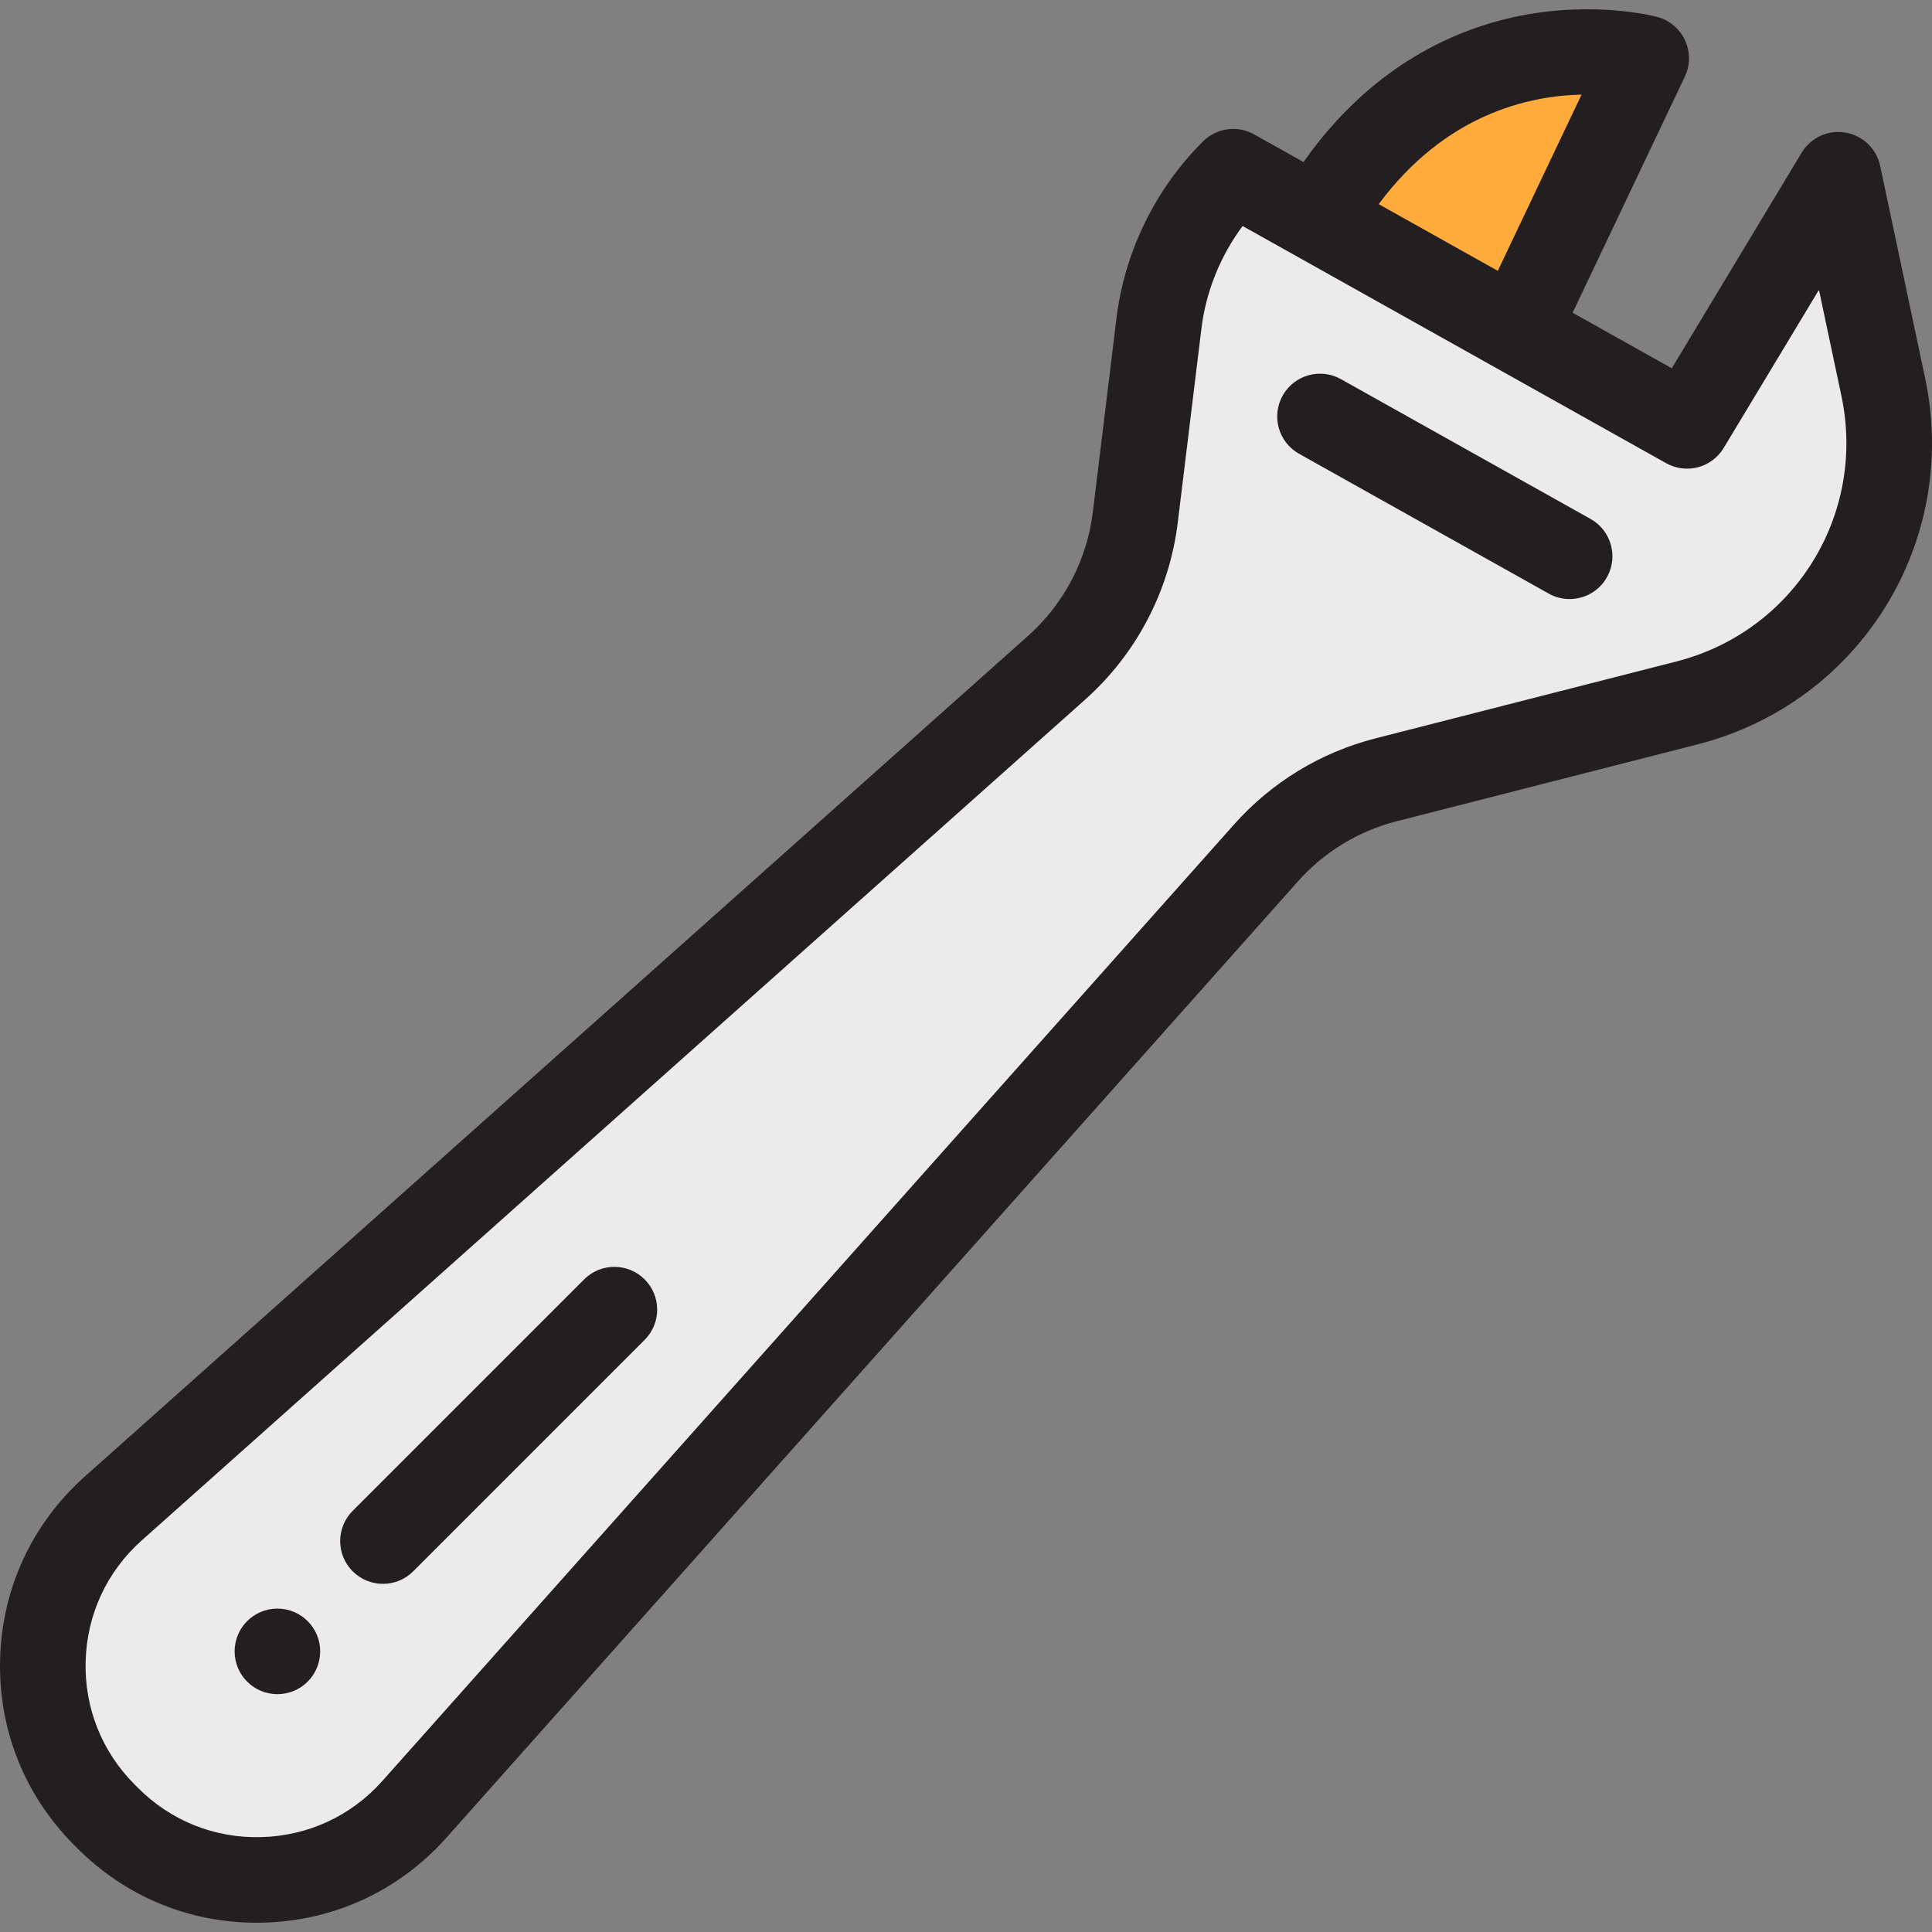 <?xml version="1.0" encoding="iso-8859-1"?>
<!-- Uploaded to: SVG Repo, www.svgrepo.com, Generator: SVG Repo Mixer Tools -->
<svg height="800px" width="800px" version="1.1" id="Layer_1" xmlns="http://www.w3.org/2000/svg" xmlns:xlink="http://www.w3.org/1999/xlink" 
	 viewBox="0 0 512.001 512.001" xml:space="preserve">
<rect x="0" y="0" width="512.001" height="512.001" fill="#808080" stroke="none"/>
<path style="fill:#EBEBEB;" d="M499.088,102.573l-11.913-56.263l-40.089,66.548L326.82,45.508l-0.168,0.168
	c-10.8,10.8-17.674,24.907-19.522,40.069l-6.26,51.331c-1.878,15.396-9.3,29.58-20.878,39.899L29.916,399.85
	c-23.838,21.381-24.879,58.377-2.279,81.063l0.841,0.845c22.658,22.746,59.776,21.774,81.214-2.126l225.812-253.597
	c8.45-9.489,19.54-16.238,31.851-19.384l79.712-20.365C484.044,176.839,506.993,139.91,499.088,102.573z"/>
<path style="fill:#FFAC3D;" d="M401.968,87.591l34.294-72.15c0,0-54.17-14.573-87.018,42.625L401.968,87.591z"/>
<g>
	<path style="fill:#231F20;" d="M421.514,137.524l-66.158-37.047c-5.464-3.058-12.374-1.11-15.433,4.354
		c-3.059,5.464-1.11,12.373,4.353,15.433l66.158,37.047c1.753,0.981,3.655,1.447,5.529,1.447c3.971,0,7.826-2.09,9.903-5.801
		C428.927,147.493,426.978,140.584,421.514,137.524z"/>
	<path style="fill:#231F20;" d="M510.18,100.223l-11.913-56.262c-0.965-4.557-4.618-8.06-9.211-8.833
		c-4.593-0.777-9.191,1.34-11.595,5.33l-34.42,57.138l-26.28-14.717l29.741-62.571c1.443-3.039,1.465-6.562,0.056-9.616
		s-4.102-5.326-7.351-6.2c-0.658-0.177-16.328-4.285-36.346-0.308c-16.534,3.285-39.151,12.778-57.418,38.76l-13.085-7.327
		c-4.429-2.483-9.969-1.716-13.558,1.874l-0.168,0.168c-12.532,12.532-20.614,29.122-22.759,46.713l-6.26,51.332
		c-1.545,12.667-7.642,24.317-17.168,32.808L22.345,391.409C8.477,403.847,0.551,420.952,0.028,439.573
		c-0.524,18.621,6.428,36.145,19.575,49.342l0.842,0.846c12.752,12.799,29.582,19.784,47.57,19.784c0.605,0,1.217-0.008,1.824-0.024
		c18.671-0.489,35.822-8.415,48.321-22.349l225.812-253.598c6.973-7.831,16.029-13.344,26.188-15.939l79.712-20.365
		C492.885,186.283,519.376,143.656,510.18,100.223z M419.13,25.073l-22.198,46.702L365.37,54.101
		C383.056,30.3,405.03,25.377,419.13,25.073z M444.261,175.3l-79.712,20.365c-14.552,3.717-27.524,11.611-37.512,22.83
		L101.251,472.062c-8.265,9.214-19.631,14.467-32.005,14.79c-12.382,0.348-24-4.327-32.735-13.095l-0.842-0.846
		c-8.713-8.747-13.32-20.36-12.973-32.701c0.347-12.34,5.599-23.676,14.763-31.894l250.075-222.876
		c13.644-12.161,22.376-28.848,24.589-46.99l6.26-51.332c1.203-9.865,5.016-19.29,10.925-27.22l112.238,62.852
		c5.343,2.995,12.094,1.205,15.253-4.041l25.243-41.903l5.953,28.116C494.663,136.417,475.453,167.331,444.261,175.3z"/>
	<circle style="fill:#231F20;" cx="73.515" cy="437.635" r="11.339"/>
	<path style="fill:#231F20;" d="M154.802,339.049l-61.333,61.333c-4.428,4.428-4.428,11.608,0,16.037
		c2.214,2.213,5.116,3.321,8.018,3.321s5.804-1.108,8.018-3.321l61.333-61.333c4.428-4.428,4.428-11.608,0-16.037
		C166.409,334.622,159.23,334.622,154.802,339.049z"/>
</g>
</svg>